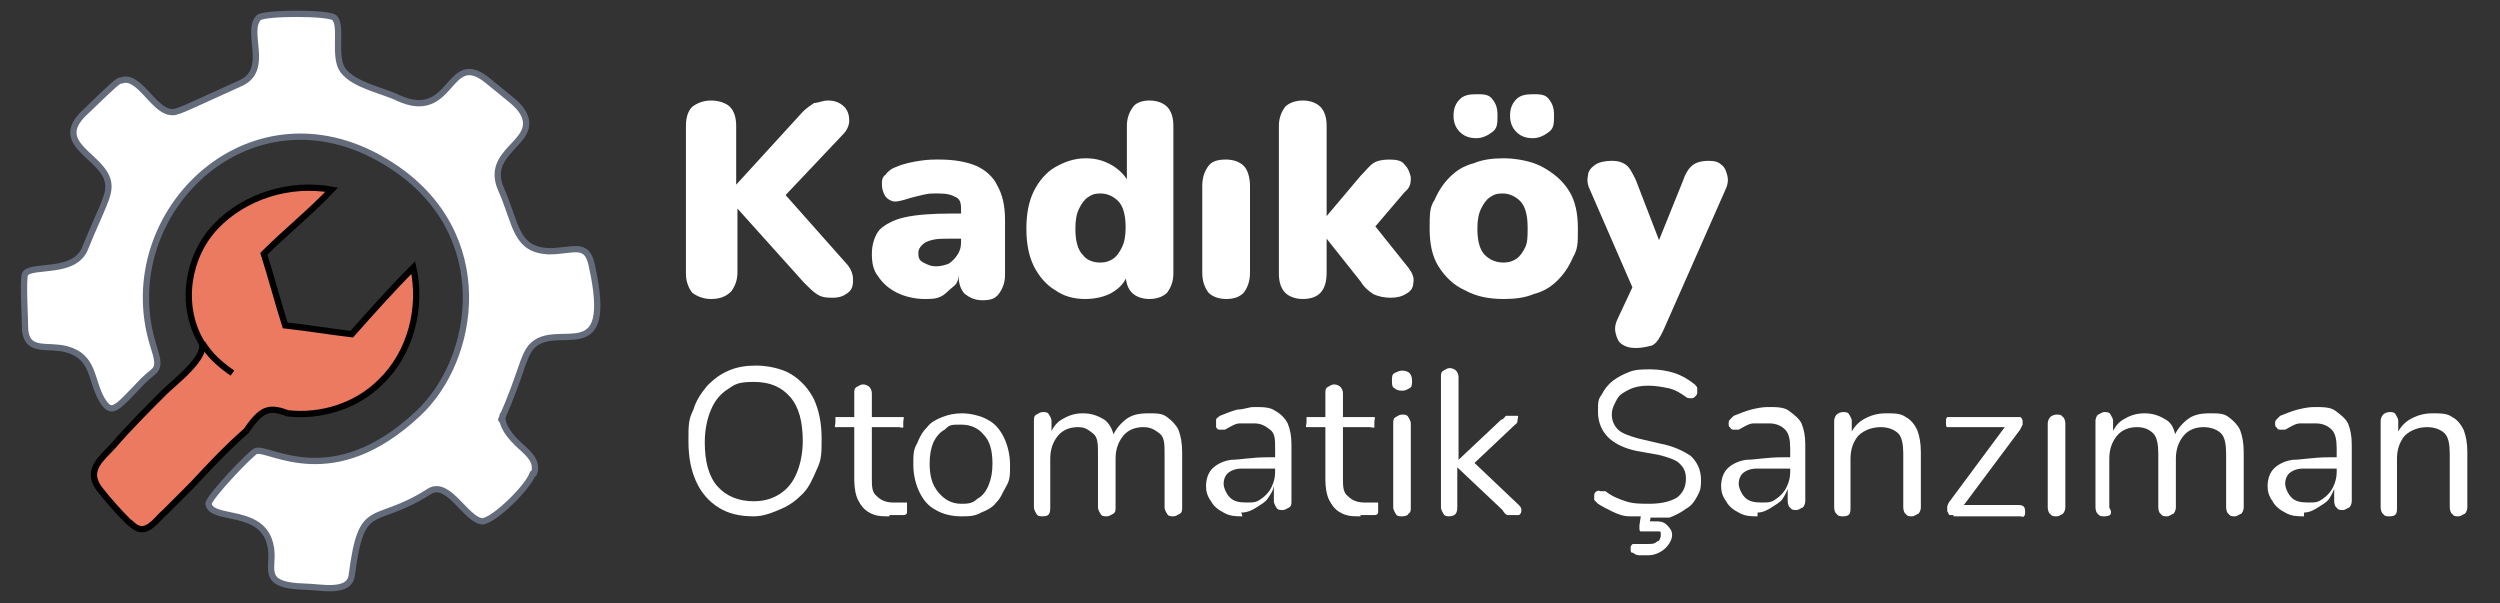 <svg xmlns="http://www.w3.org/2000/svg" id="Layer_1" data-name="Layer 1" viewBox="0 0 199 48"><rect x="0" y="0" width="199" height="48" fill="#333333" stroke="none"/><defs><style> .cls-1 { stroke: #646c7b; stroke-linecap: round; stroke-linejoin: round; } .cls-1, .cls-2 { stroke-width: .5px; } .cls-1, .cls-3 { fill: #fff; } .cls-2 { fill: #eb7a61; stroke: #000; stroke-miterlimit: 10; } .cls-4 { fill: #000; fill-opacity: 0; } .cls-4, .cls-3 { stroke-width: 0px; } </style></defs><ellipse class="cls-4" cx="24" cy="40" rx="8" ry="2"></ellipse><path class="cls-1" d="M42.5,37.7c.4-1.1-.7-1.8-1.3-2.4-2.1-2-.7-2.9-1.3-1.9,1.6-3.6,1.7-5,2.4-5.8,2-2.2,6.7,2,4.8-6.5-.4-1.9-1.5-1.1-3.4-1.1-2.7-.1-2.6-2.2-3.8-4.9-1.4-3.1,2.9-3.7,1.8-6-.4-.8-1.1-1.2-2.9-2.7-3.2-2.6-2.7,3.4-7.1,1.4-1.2-.6-3.5-1-4.4-2.2-.8-1.1,0-3.6-.7-4.2-.5-.4-5.5-.4-6,0-1.1,1.1.9,4.1-1.4,5.2-5.1,2.3-5.1,2.4-5.7,2.3-1.3-.2-2.5-3-3.8-2.5-.3,0-.4.1-3,2.6-2.6,2.5,1.5,3.4,1.9,5.5.2,1-.5,2-1.8,5.2-.8,2.2-4.3,1.3-4.8,2.1-.2.4,0,3.6,0,4.5.2,1.8,1.8,1.1,3.3,1.5,2.2.6,1.9,2.4,2.8,4,.8,1.3,1.1.8,3.3-1.5,1-1,1.5-.7.8-2.8-3.3-10.6,8-21.5,19-14.3,8.3,5.4,6.7,15.4,2.1,19.7-6.8,6.4-11.8,2.7-12.9,3-.3,0-3.8,3.7-3.8,4.2.2,1.4,4.2.3,4.9,3.2.5,1.8-1.1,3.3,2.8,3.4,1.1,0,3.5.6,3.7-.9.8-6.2,1.7-3.8,6.2-6.7,1.5-.9,2.9,2.3,4.2,2.4,1-.1,3.7-2.8,4-3.8Z"></path><g><path class="cls-2" d="M21.2,32.7c.5-.2,1.2,0,1.7.2,2.7.3,5.5-.6,7.4-2.5,2.4-2.3,3.3-5.9,2.6-9.1-1.7,1.7-3.3,3.5-4.9,5.3-1.7-.2-3.5-.5-5.3-.7-.6-1.9-1.1-3.8-1.7-5.7,1.8-1.8,3.7-3.3,5.4-5.1-3.3-.6-6.9.5-9.2,2.9-2.3,2.4-2.9,6.3-1.2,9.2.7,1.1-2.2,3.3-2.9,4-1.4,1.4-2.8,2.8-4.1,4.3-.9,1-2.2,1.9-1.1,3.4.7.9,1.5,1.8,2.3,2.6.3.2.5.5.9.6.8.2,1.5-.9,2-1.3.7-.7,1.5-1.5,2.2-2.2,1.4-1.5,2.8-3,4.3-4.3.4-.6,1-1.4,1.6-1.6h0Z"></path><path class="cls-2" d="M16.1,27.3c.6,1,1.4,1.7,2.4,2.4"></path></g><g><path class="cls-3" d="M56.6,23.8c-.6,0-1.1-.2-1.5-.5-.3-.4-.5-.9-.5-1.5v-11.8c0-.7.2-1.2.5-1.5.4-.3.9-.5,1.5-.5s1.2.2,1.5.5.5.8.5,1.5v4.7h0l5.3-5.8c.3-.3.6-.5.9-.7.3,0,.7-.2,1.1-.2.6,0,1,.2,1.3.5s.4.7.4,1.1-.2.8-.5,1.1l-5.3,5.6v-1.6l5.5,6.2c.4.4.6.9.6,1.3s0,.8-.4,1.1-.7.4-1.3.4-.9-.1-1.2-.3c-.3-.2-.6-.5-1-.9l-5.3-5.9h0v5.1c0,.6-.2,1.1-.5,1.5-.4.4-.9.6-1.6.6Z"></path><path class="cls-3" d="M73.6,23.8c-.8,0-1.6-.2-2.2-.5s-1.1-.7-1.5-1.3c-.4-.5-.5-1.1-.5-1.8s.2-1.4.6-1.9c.4-.4,1.1-.8,2-1s2.1-.3,3.6-.3h1.2v2h-1.2c-.6,0-1,0-1.4.1s-.6.2-.8.4c-.2.2-.3.4-.3.6,0,.3,0,.6.4.8s.6.3,1,.3.7-.1,1-.2c.3-.2.5-.4.7-.7.2-.3.3-.6.3-1v-2.5c0-.5,0-.9-.4-1.1s-.7-.3-1.4-.3-.7,0-1.2.1c-.4.1-.9.2-1.5.4-.4.1-.7.2-1,.1-.3-.1-.5-.3-.6-.5s-.2-.5-.2-.8,0-.6.3-.8c.2-.3.5-.5.8-.6.7-.3,1.3-.4,1.9-.5s1.1-.1,1.6-.1c1.2,0,2.2.2,2.9.5s1.4.9,1.7,1.6c.4.7.6,1.6.6,2.7v4.4c0,.6-.2,1.1-.5,1.5s-.7.5-1.3.5-1-.2-1.4-.5c-.3-.3-.5-.8-.5-1.5v-.6.3c0,.5,0,.9-.4,1.2s-.6.6-1,.8-.8.2-1.3.2Z"></path><path class="cls-3" d="M86.4,23.8c-.9,0-1.7-.2-2.4-.7-.7-.4-1.3-1.1-1.7-1.9-.4-.8-.6-1.8-.6-3s.2-2.2.6-3,1-1.5,1.7-1.9,1.5-.7,2.4-.7,1.5.2,2.2.6c.6.4,1.1.9,1.3,1.5h-.2v-4.7c0-.6.2-1.1.5-1.5.2-.3.7-.5,1.3-.5s1.1.2,1.4.5.5.8.5,1.5v11.8c0,.6-.2,1.1-.5,1.5-.3.3-.8.5-1.4.5s-1.1-.2-1.4-.5-.5-.8-.5-1.5v-1.2l.2,1.1c-.2.7-.6,1.2-1.3,1.6-.5.3-1.3.5-2.1.5ZM87.6,20.9c.4,0,.7-.1,1-.3s.5-.5.7-.9.3-.9.3-1.6c0-1-.2-1.7-.6-2.1s-.9-.6-1.4-.6-.7.1-1,.3-.5.5-.7.9-.3.9-.3,1.6c0,1,.2,1.7.6,2.1.3.4.8.6,1.4.6Z"></path><path class="cls-3" d="M97.6,23.8c-.6,0-1.1-.2-1.4-.5-.3-.4-.5-.9-.5-1.6v-6.9c0-.7.2-1.2.5-1.6s.8-.5,1.4-.5,1.1.2,1.4.5.5.9.5,1.6v6.9c0,.7-.2,1.2-.5,1.6-.3.3-.7.5-1.4.5Z"></path><path class="cls-3" d="M103.7,23.8c-.6,0-1.1-.2-1.4-.5s-.5-.8-.5-1.5v-11.8c0-.6.2-1.1.5-1.5.3-.3.8-.5,1.4-.5s1.1.2,1.4.5.5.8.5,1.5v7.2h0l2.7-3.2c.4-.4.7-.8,1-1s.7-.3,1.3-.3,1,.1,1.2.4c.3.3.4.6.5,1,0,.4,0,.8-.5,1.2l-2.9,3.4v-1.4l3.2,4c.3.4.5.8.4,1.2,0,.4-.2.7-.6.9-.3.2-.7.3-1.2.3s-1-.1-1.4-.3c-.3-.2-.7-.5-1-1l-2.7-3.4h0v2.7c0,1.4-.6,2.1-1.9,2.1Z"></path><path class="cls-3" d="M119.7,23.8c-1.2,0-2.2-.2-3.1-.7-.9-.4-1.6-1.1-2.1-1.9s-.7-1.8-.7-3,0-1.7.4-2.3c.3-.7.7-1.3,1.2-1.8s1.1-.9,1.9-1.1c.7-.3,1.5-.4,2.4-.4s2.2.2,3.1.7,1.6,1.1,2.1,1.9.7,1.8.7,3,0,1.6-.4,2.3c-.3.7-.7,1.3-1.2,1.8s-1.1.9-1.9,1.1c-.7.3-1.5.4-2.4.4ZM117.5,11c-.6,0-1-.2-1.3-.5s-.5-.7-.5-1.3.2-1,.5-1.3.7-.4,1.3-.4,1,0,1.3.4.4.7.4,1.3,0,1-.4,1.3-.8.5-1.3.5ZM119.7,20.9c.4,0,.7-.1,1-.3s.5-.5.7-.9.2-.9.2-1.6c0-1-.2-1.7-.6-2.1s-.9-.6-1.4-.6-.7.1-1,.3-.5.5-.7.9-.3.9-.3,1.6c0,1,.2,1.7.6,2.1.4.4.9.6,1.5.6ZM122,11c-.6,0-1-.2-1.3-.5s-.5-.7-.5-1.3.2-1,.5-1.3.7-.4,1.3-.4,1,0,1.3.4.4.7.4,1.3,0,1-.4,1.3-.8.5-1.3.5Z"></path><path class="cls-3" d="M130.2,27.7c-.5,0-.8-.1-1.1-.3-.3-.2-.4-.5-.5-.9s0-.8.2-1.2l1.5-3.2v1.6l-3.7-8.5c-.2-.4-.3-.8-.2-1.2,0-.4.3-.7.6-.9.3-.2.8-.3,1.3-.3s.8.1,1.1.3.5.6.8,1.2l2.2,5.7h-.7l2.3-5.7c.2-.6.5-1,.8-1.2s.7-.3,1.2-.3.8.1,1,.3c.3.2.4.5.5.9s0,.8-.2,1.2l-4.9,11.1c-.3.6-.5,1-.9,1.2-.4.1-.8.2-1.3.2Z"></path></g><g><path class="cls-3" d="M60,41.1c-1.1,0-2-.2-2.8-.7s-1.4-1.2-1.8-2.1c-.4-.9-.6-1.9-.6-3.2s0-1.7.4-2.5c.2-.7.6-1.3,1.1-1.9.5-.5,1-.9,1.7-1.2.7-.3,1.4-.4,2.2-.4s2,.2,2.8.7,1.4,1.2,1.8,2c.4.9.6,1.9.6,3.1s0,1.7-.4,2.5c-.3.7-.6,1.4-1.1,1.9s-1,.9-1.7,1.2-1.4.6-2.2.6ZM60,39.9c.8,0,1.5-.2,2.1-.6.6-.4,1-.9,1.3-1.6.3-.7.5-1.6.5-2.6,0-1.5-.3-2.7-1-3.5s-1.6-1.2-2.9-1.2-1.5.2-2.1.6-1,.9-1.3,1.6-.5,1.6-.5,2.6c0,1.5.3,2.7,1,3.5.7.8,1.7,1.2,2.9,1.2Z"></path><path class="cls-3" d="M70.8,41.1c-.6,0-1.1,0-1.6-.3-.4-.2-.7-.6-.9-1-.2-.4-.3-1-.3-1.6v-4.2h-1.1c-.2,0-.3,0-.4,0s0-.2,0-.4,0-.3,0-.4c0,0,.2,0,.4,0h1.1v-1.9c0-.2,0-.4.2-.5s.3-.2.5-.2.4.1.5.2.2.3.2.5v1.9h2.1c.2,0,.3,0,.4,0s0,.2,0,.4,0,.3,0,.4-.2,0-.4,0h-2.1v4.1c0,.6,0,1.1.4,1.4.3.3.7.5,1.3.5s.4,0,.5,0,.3,0,.4,0,.2,0,.2,0c0,0,0,.2,0,.4s0,.3,0,.4c0,0,0,.2-.3.2s-.3,0-.5,0c-.3,0-.5,0-.6,0Z"></path><path class="cls-3" d="M76.5,41.1c-.8,0-1.5-.2-2-.5-.6-.3-1-.8-1.3-1.4-.3-.6-.5-1.4-.5-2.2s0-1.2.3-1.7c.2-.5.4-.9.8-1.3.3-.4.7-.6,1.2-.8s1-.3,1.6-.3,1.5.2,2,.5c.6.3,1,.8,1.3,1.4.3.6.5,1.4.5,2.2s0,1.2-.3,1.7-.4.9-.8,1.3c-.3.4-.7.6-1.2.8-.5.3-1,.3-1.6.3ZM76.5,40.1c.5,0,.9,0,1.3-.4.4-.2.7-.6.9-1.1s.3-1,.3-1.7c0-1-.2-1.8-.7-2.3-.4-.5-1-.8-1.8-.8s-.9,0-1.3.4c-.4.2-.7.6-.9,1-.2.5-.3,1-.3,1.7,0,1,.2,1.7.7,2.3s1.1.9,1.8.9Z"></path><path class="cls-3" d="M83,41.1c-.2,0-.4,0-.5-.2,0,0-.2-.3-.2-.5v-6.9c0-.2,0-.4.2-.5s.3-.2.5-.2.4,0,.5.2c0,0,.2.3.2.5v1.5l-.2-.2c.2-.6.5-1.1,1-1.4.5-.3,1-.5,1.7-.5s1.2.2,1.7.5c.4.3.7.8.8,1.5h-.2c.2-.6.6-1.1,1.1-1.5s1.1-.5,1.8-.5,1.1,0,1.5.3.7.6.9,1c.2.5.3,1.1.3,1.8v4.4c0,.2,0,.4-.2.5s-.3.2-.5.2-.4,0-.5-.2c0,0-.2-.3-.2-.5v-4.3c0-.7,0-1.3-.4-1.6s-.7-.5-1.3-.5-1.2.2-1.6.7-.6,1.1-.6,1.8v3.9c0,.2,0,.4-.2.5s-.3.2-.5.2-.4,0-.5-.2c0,0-.2-.3-.2-.5v-4.3c0-.7,0-1.3-.4-1.6s-.6-.5-1.2-.5-1.2.2-1.6.7-.6,1.1-.6,1.8v3.9c0,.5-.1.7-.6.7Z"></path><path class="cls-3" d="M98.9,41.1c-.5,0-1,0-1.5-.3-.4-.2-.8-.5-1-.9-.3-.4-.4-.8-.4-1.2,0-.6.2-1.1.5-1.4.3-.3.8-.6,1.5-.7.7,0,1.6-.2,2.9-.2h.7v.9h-.7c-.9,0-1.6,0-2.1,0s-.9.2-1.1.4-.3.5-.3.8.2.8.5,1.1.7.4,1.3.4.8,0,1.2-.3c.3-.2.6-.5.8-.9.2-.4.3-.8.3-1.2v-1.9c0-.7,0-1.2-.4-1.5s-.7-.5-1.3-.5-.8,0-1.1,0c-.4,0-.8.3-1.2.5-.2,0-.3,0-.4,0s-.2,0-.3-.2c0,0,0-.2,0-.3s0-.2,0-.3.2-.2.3-.3c.5-.2,1-.4,1.4-.5.5,0,.9-.2,1.3-.2.7,0,1.3,0,1.7.3.4.2.8.6,1,1,.2.5.3,1,.3,1.7v4.5c0,.2,0,.4-.2.5s-.3.2-.5.2-.4,0-.5-.2c0,0-.2-.3-.2-.5v-1.3h0c0,.4-.3.8-.5,1.1s-.6.5-.9.7-.7.4-1.2.4Z"></path><path class="cls-3" d="M108.3,41.1c-.6,0-1.1,0-1.6-.3-.4-.2-.7-.6-.9-1s-.3-1-.3-1.6v-4.2h-1.1c-.2,0-.3,0-.4,0s0-.2,0-.4,0-.3,0-.4c0,0,.2,0,.4,0h1.1v-1.9c0-.2,0-.4.2-.5s.3-.2.5-.2.4.1.5.2.2.3.2.5v1.9h2.1c.2,0,.3,0,.4,0s0,.2,0,.4,0,.3,0,.4-.2,0-.4,0h-2.1v4.1c0,.6,0,1.1.4,1.4.3.3.7.5,1.3.5s.4,0,.5,0c0,0,.3,0,.4,0s.2,0,.2,0c0,0,0,.2,0,.4s0,.3,0,.4c0,0,0,.2-.3.2s-.3,0-.5,0c-.2,0-.4,0-.6,0Z"></path><path class="cls-3" d="M111.6,31.1c-.3,0-.5-.1-.6-.2-.2-.1-.2-.3-.2-.6s0-.5.2-.6c.2-.1.4-.2.6-.2.3,0,.5.1.6.2s.2.3.2.6,0,.5-.2.6-.3.2-.6.2ZM111.6,41.1c-.2,0-.4,0-.5-.2,0,0-.2-.3-.2-.5v-6.7c0-.2,0-.4.2-.5s.3-.2.5-.2.4,0,.5.2c0,0,.2.3.2.5v6.7c0,.2,0,.4-.2.5,0,.1-.2.2-.5.2Z"></path><path class="cls-3" d="M115.4,41.1c-.2,0-.4,0-.5-.2,0,0-.2-.3-.2-.5v-10.4c0-.2,0-.4.2-.5s.3-.2.5-.2.4.1.5.2.2.3.2.5v6.6h0l3.4-3.2c.2,0,.3-.3.4-.3,0,0,.3,0,.5,0s.3,0,.4,0,0,.2,0,.3,0,.3-.2.4l-3.6,3.4v-.7l3.9,3.7c.2.2.2.3.2.4s0,.3-.2.4c0,0-.2,0-.4,0s-.4,0-.5,0-.3-.2-.4-.4l-3.6-3.4h0v3.2c0,.5-.2.7-.7.7Z"></path><path class="cls-3" d="M131.2,41.1c-.5,0-1,0-1.5,0s-1-.2-1.4-.4-.8-.4-1.1-.6c0,0-.2-.2-.3-.3,0,0,0-.3,0-.4,0,0,0-.2.2-.3s.2,0,.3,0,.3,0,.4,0c.5.4,1,.6,1.6.8s1.2.2,1.9.2c1,0,1.7-.2,2.2-.5.5-.4.7-.9.7-1.5s-.2-.9-.5-1.2-.9-.5-1.7-.7l-1.7-.3c-1-.2-1.8-.6-2.3-1.1s-.8-1.2-.8-2,0-1,.3-1.4c.2-.4.5-.8.9-1.1.4-.3.8-.5,1.3-.7s1.1-.2,1.7-.2,1.3.1,1.9.3c.6.2,1.1.5,1.6.9.1.1.2.2.2.3v.4c0,.1-.1.2-.2.3-.1.1-.2.1-.3.1s-.3,0-.4-.1c-.4-.3-.9-.6-1.4-.7s-1-.2-1.6-.2-1.1.1-1.5.3c-.4.2-.8.4-1,.8-.2.4-.4.7-.4,1.2s.2.9.5,1.2.9.5,1.6.7l1.7.4c1.1.2,1.9.6,2.5,1,.5.5.8,1.1.8,1.9s-.1.9-.3,1.3-.5.8-.9,1c-.4.3-.8.5-1.3.7h-1.7ZM131.2,44.2h-.6c-.2,0-.4,0-.6-.2-.1,0-.2,0-.2-.2v-.3c0,0,.1-.2.2-.2h.3c.1,0,.3,0,.4,0h.5c.3,0,.5,0,.7-.2.2,0,.3-.3.3-.5s0-.3-.1-.3-.3,0-.5,0h-1s-.1,0-.1-.2v-.3l.2-1.3h.8l-.2,1.2h-.4c.1,0,.3-.2.4-.2h.4c.4,0,.7,0,1,.3s.4.5.4.8-.2.7-.5,1-.8.6-1.4.6Z"></path><path class="cls-3" d="M139.9,41.1c-.5,0-1,0-1.5-.3-.4-.2-.8-.5-1-.9-.3-.4-.4-.8-.4-1.2,0-.6.2-1.1.5-1.4.3-.3.8-.6,1.5-.7.7,0,1.6-.2,2.9-.2h.7v.9h-.7c-.9,0-1.6,0-2.1,0s-.9.2-1.1.4c-.2.2-.3.5-.3.8s.2.8.5,1.1.7.4,1.3.4.8,0,1.2-.3c.3-.2.6-.5.8-.9s.3-.8.3-1.2v-1.9c0-.7-.1-1.2-.4-1.5-.3-.3-.7-.5-1.3-.5s-.8,0-1.2,0-.8.3-1.2.5c-.2,0-.3,0-.4,0s-.2,0-.3-.2c-.1,0-.1-.2-.1-.3s0-.2.1-.3.2-.2.3-.3c.5-.2,1-.4,1.4-.5s.9-.2,1.3-.2c.7,0,1.3,0,1.7.3s.8.6,1,1c.2.5.3,1,.3,1.7v4.5c0,.2-.1.4-.2.5-.1,0-.3.2-.5.2s-.4,0-.5-.2c-.1,0-.2-.3-.2-.5v-1.3h.1c-.1.4-.3.8-.5,1.1s-.6.5-.9.7-.7.4-1.1.4Z"></path><path class="cls-3" d="M146.7,41.1c-.2,0-.4,0-.5-.2-.1,0-.2-.3-.2-.5v-6.9c0-.2.1-.4.2-.5s.3-.2.5-.2.4,0,.5.2.2.3.2.5v1.5l-.2-.2c.2-.6.6-1.1,1.1-1.4s1.1-.5,1.8-.5,1.2,0,1.6.3c.4.2.7.6.9,1,.2.5.3,1.1.3,1.8v4.4c0,.2-.1.4-.2.5-.1,0-.3.2-.5.2s-.4,0-.5-.2c-.1,0-.2-.3-.2-.5v-4.3c0-.7-.1-1.3-.4-1.6-.3-.3-.8-.5-1.4-.5s-1.3.2-1.8.7c-.4.5-.6,1.1-.6,1.8v4c0,.4-.1.6-.6.6Z"></path><path class="cls-3" d="M155.5,41c-.1,0-.3,0-.3,0-.1,0-.1-.2-.2-.3v-.4c0,0,.1-.3.2-.4l4.6-6.2v.3h-4.4c-.2,0-.3,0-.4,0-.1,0-.1-.2-.1-.4s0-.3.1-.4c.1,0,.2,0,.4,0h5c.2,0,.3,0,.4,0,.1,0,.2.2.2.3v.3c0,0-.1.2-.2.4l-4.7,6.3v-.3h4.6c.4,0,.5.2.5.5s0,.3-.1.4-.1,0-.3,0h-5.3Z"></path><path class="cls-3" d="M163.7,41.1c-.2,0-.4,0-.5-.2-.1,0-.2-.3-.2-.5v-6.7c0-.2.1-.4.2-.5s.3-.2.5-.2.4,0,.5.2c.1,0,.2.3.2.5v6.7c0,.2-.1.4-.2.5-.2.1-.3.2-.5.2Z"></path><path class="cls-3" d="M167.5,41.1c-.2,0-.4,0-.5-.2-.1,0-.2-.3-.2-.5v-6.9c0-.2.1-.4.2-.5.1,0,.3-.2.5-.2s.4,0,.5.2.2.3.2.5v1.5l-.2-.2c.2-.6.5-1.1,1-1.4s1-.5,1.7-.5,1.2.2,1.7.5.7.8.8,1.5h-.2c.2-.6.6-1.1,1.1-1.5s1.1-.5,1.8-.5,1.1,0,1.5.3.7.6.9,1c.2.5.3,1.1.3,1.8v4.4c0,.2-.1.4-.2.5-.1,0-.3.2-.5.2s-.4,0-.5-.2c-.1,0-.2-.3-.2-.5v-4.3c0-.7-.1-1.3-.4-1.6s-.8-.5-1.4-.5-1.2.2-1.6.7c-.4.5-.6,1.1-.6,1.8v3.9c0,.2-.1.4-.2.5-.1,0-.3.2-.5.2s-.4,0-.5-.2c-.1,0-.2-.3-.2-.5v-4.3c0-.7-.1-1.3-.4-1.6-.3-.3-.7-.5-1.3-.5s-1.2.2-1.6.7c-.4.5-.6,1.1-.6,1.8v3.9c.3.5.1.7-.4.7Z"></path><path class="cls-3" d="M183.4,41.1c-.5,0-1,0-1.5-.3-.4-.2-.8-.5-1-.9-.3-.4-.4-.8-.4-1.2,0-.6.2-1.1.5-1.4.3-.3.8-.6,1.5-.7.7,0,1.6-.2,2.9-.2h.7v.9h-.7c-.9,0-1.6,0-2.1,0s-.9.2-1.1.4c-.2.2-.3.5-.3.8s.2.8.5,1.1.7.4,1.3.4.8,0,1.2-.3c.3-.2.6-.5.8-.9s.3-.8.3-1.2v-1.9c0-.7-.1-1.2-.4-1.5-.3-.3-.7-.5-1.3-.5s-.8,0-1.2,0-.8.3-1.2.5c-.2,0-.3,0-.4,0s-.2,0-.3-.2c-.1,0-.1-.2-.1-.3s0-.2.1-.3.2-.2.3-.3c.5-.2,1-.4,1.4-.5s.9-.2,1.3-.2c.7,0,1.3,0,1.7.3s.8.6,1,1c.2.5.3,1,.3,1.7v4.5c0,.2-.1.4-.2.5-.1,0-.3.2-.5.2s-.4,0-.5-.2c-.1,0-.2-.3-.2-.5v-1.3h.1c-.1.4-.3.8-.5,1.1s-.6.5-.9.7-.7.4-1.1.4Z"></path><path class="cls-3" d="M190.2,41.1c-.2,0-.4,0-.5-.2-.1,0-.2-.3-.2-.5v-6.9c0-.2.1-.4.2-.5s.3-.2.5-.2.4,0,.5.2.2.3.2.5v1.5l-.2-.2c.2-.6.6-1.1,1.1-1.4s1.1-.5,1.8-.5,1.2,0,1.6.3c.4.2.7.6.9,1,.2.5.3,1.1.3,1.8v4.4c0,.2-.1.4-.2.5-.1,0-.3.2-.5.2s-.4,0-.5-.2c-.1,0-.2-.3-.2-.5v-4.3c0-.7-.1-1.3-.4-1.6-.3-.3-.8-.5-1.4-.5s-1.3.2-1.8.7c-.4.5-.6,1.1-.6,1.8v4c0,.4-.1.6-.6.6Z"></path></g></svg>